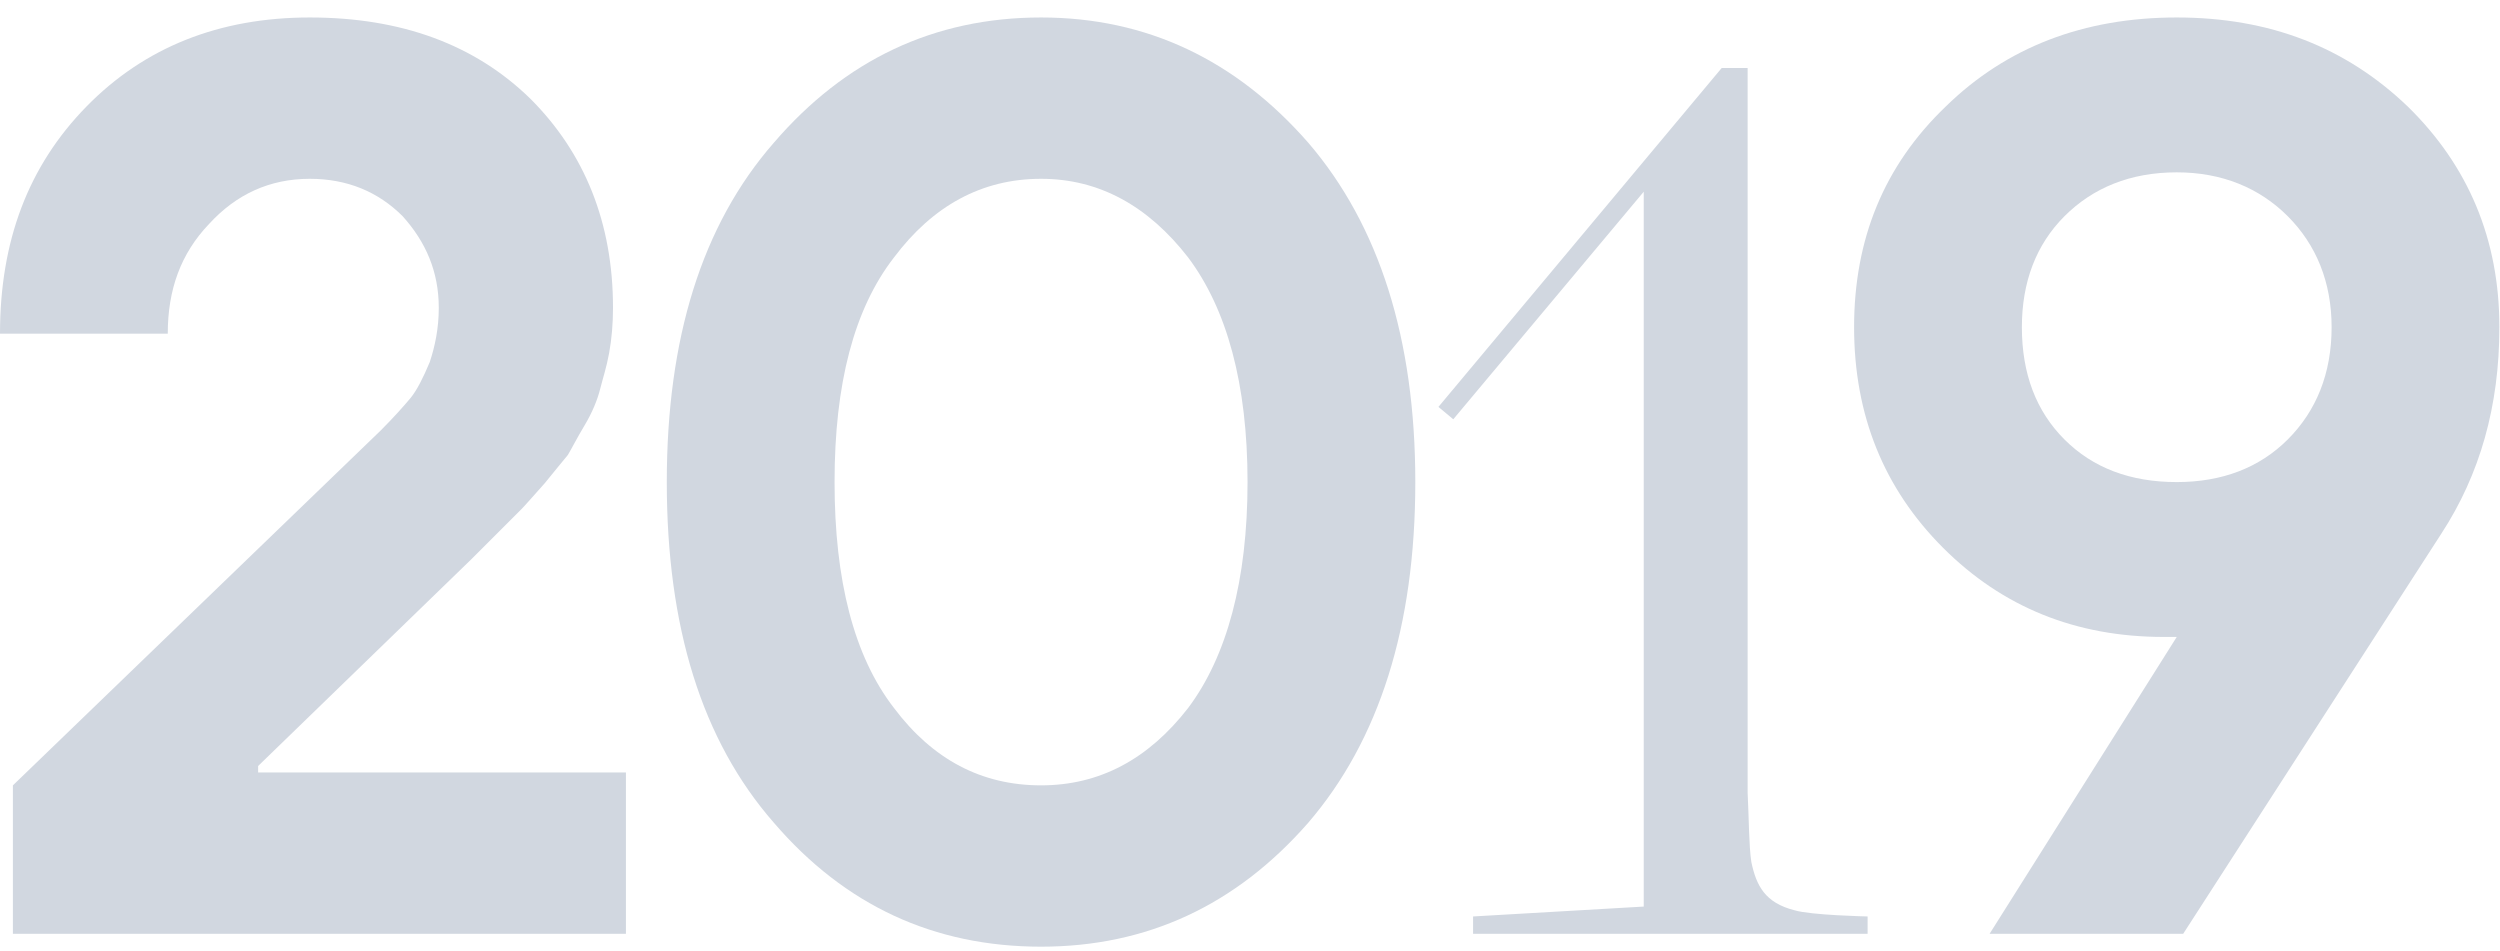<?xml version="1.0" encoding="UTF-8"?> <svg xmlns="http://www.w3.org/2000/svg" width="113" height="43" viewBox="0 0 113 43" fill="none"><path d="M0.583 42.207V35.498L17.208 19.457C17.792 18.873 18.258 18.348 18.55 17.998C18.842 17.648 19.133 17.065 19.425 16.365C19.658 15.665 19.833 14.848 19.833 13.915C19.833 12.282 19.25 10.94 18.2 9.773C17.092 8.665 15.692 8.082 14 8.082C12.192 8.082 10.675 8.782 9.45 10.123C8.167 11.465 7.583 13.098 7.583 15.082H0C0 10.882 1.283 7.498 3.908 4.815C6.533 2.132 9.917 0.79 14 0.79C18.142 0.79 21.467 2.015 23.975 4.465C26.425 6.915 27.708 10.065 27.708 13.915C27.708 14.615 27.65 15.315 27.533 15.957C27.417 16.598 27.242 17.123 27.125 17.59C27.008 18.057 26.775 18.64 26.425 19.223C26.075 19.807 25.842 20.273 25.667 20.565C25.433 20.857 25.083 21.265 24.617 21.848C24.092 22.432 23.742 22.84 23.567 23.015L21.292 25.29L11.667 34.623V34.915H28.292V42.207H0.583Z" fill="#D1D7E0"></path><path d="M47.056 35.498C49.681 35.498 51.897 34.332 53.706 31.998C55.456 29.665 56.389 26.223 56.389 21.79C56.389 17.357 55.456 13.973 53.706 11.64C51.897 9.307 49.681 8.082 47.056 8.082C44.372 8.082 42.156 9.307 40.406 11.64C38.597 13.973 37.722 17.357 37.722 21.79C37.722 26.223 38.597 29.665 40.406 31.998C42.156 34.332 44.372 35.498 47.056 35.498ZM47.056 0.79C51.839 0.79 55.864 2.715 59.131 6.448C62.339 10.182 63.972 15.315 63.972 21.79C63.972 28.323 62.339 33.457 59.131 37.19C55.864 40.923 51.839 42.79 47.056 42.79C42.214 42.79 38.189 40.923 34.981 37.19C31.714 33.457 30.139 28.323 30.139 21.79C30.139 15.315 31.714 10.182 34.981 6.448C38.189 2.715 42.214 0.79 47.056 0.79Z" fill="#D1D7E0"></path><path d="M98.389 21.79C100.431 21.79 102.122 21.148 103.406 19.865C104.689 18.582 105.389 16.89 105.389 14.79C105.389 12.748 104.689 11.057 103.406 9.773C102.122 8.49 100.431 7.79 98.389 7.79C96.289 7.79 94.597 8.49 93.314 9.773C92.031 11.057 91.389 12.748 91.389 14.79C91.389 16.89 92.031 18.582 93.314 19.865C94.597 21.148 96.289 21.79 98.389 21.79ZM89.93 42.207L98.389 28.79H97.805C93.839 28.79 90.514 27.448 87.831 24.765C85.147 22.082 83.805 18.757 83.805 14.79C83.805 10.823 85.147 7.498 87.947 4.815C90.689 2.132 94.189 0.79 98.389 0.79C102.589 0.79 106.031 2.132 108.831 4.815C111.572 7.498 112.972 10.823 112.972 14.79C112.972 18.348 112.097 21.44 110.347 24.123L98.68 42.207H89.93Z" fill="#D1D7E0"></path><path d="M65.017 18.392L77.819 3.075H78.993V35.834C79.049 36.896 79.049 38.238 79.161 38.964C79.384 40.026 79.776 40.809 81.117 41.145C81.844 41.368 84.416 41.424 84.416 41.424V42.207H66.583V41.424L74.297 40.977V8.665L65.688 18.951L65.017 18.392Z" fill="#D1D7E0"></path></svg> 
